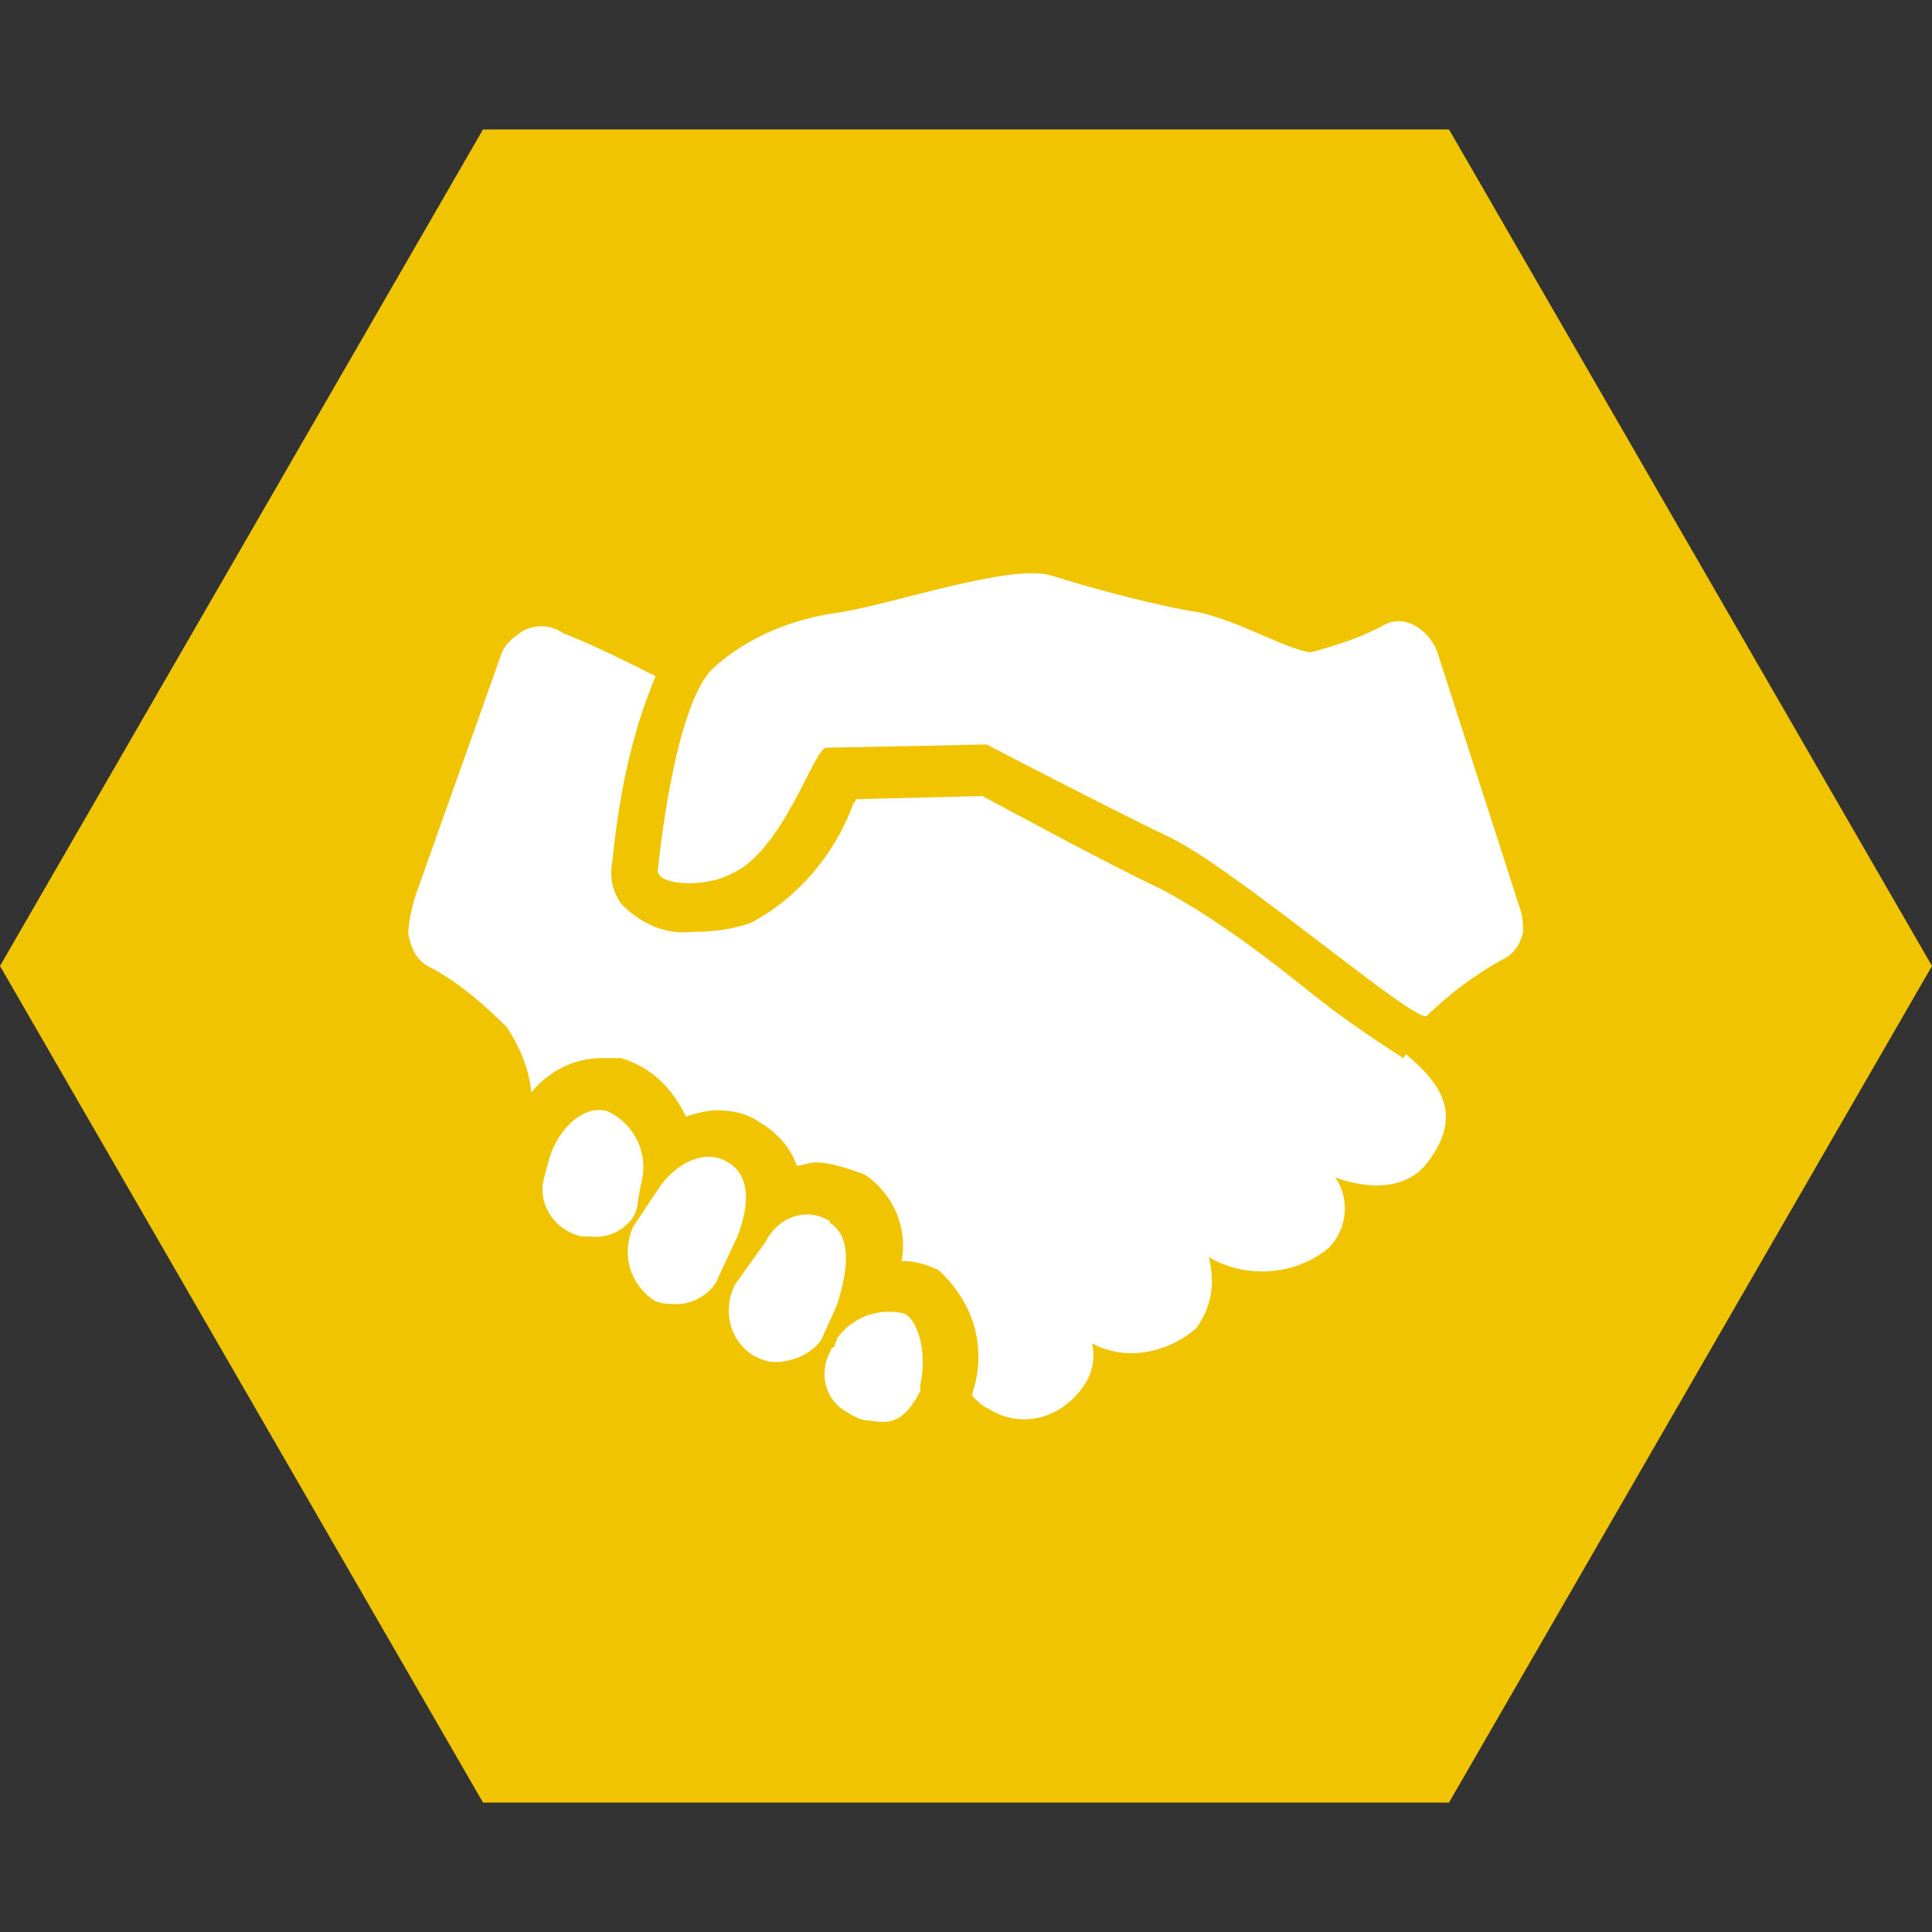 <?xml version="1.0" encoding="utf-8"?>
<!-- Generator: Adobe Illustrator 27.1.1, SVG Export Plug-In . SVG Version: 6.00 Build 0)  -->
<svg version="1.1" id="Layer_1" xmlns="http://www.w3.org/2000/svg" xmlns:xlink="http://www.w3.org/1999/xlink" x="0px" y="0px"
	 viewBox="0 0 300 300" style="enable-background:new 0 0 300 300;" xml:space="preserve">
<rect x="0" y="0" width="300" height="300" fill="#333333" stroke="none"/>
<style type="text/css">
	.st0{fill:#F1C400;}
	.st1{fill:#FFFFFF;}
</style>
<polygon class="st0" points="225,20.1 75,20.1 0,150 75,279.9 225,279.9 300,150 "/>
<g>
	<path class="st1" d="M217.9,164.3c-5.3-3.4-10.1-6.7-14.8-10.5c-7.1-5.7-14.8-11.5-22.9-15.8c-9.1-4.3-22.9-11.9-27.7-14.4
		l-19.6,0.5c0,0.5-0.5,0.5-0.5,1c-2.9,7.7-8.6,14.4-15.8,18.2c-2.9,1-5.7,1.4-9.1,1.4c-4.3,0.5-8.1-1.4-11-4.3
		c-1.4-1.9-1.9-4.3-1.4-6.7c1-10.1,2.9-19.6,6.7-28.7c-3.8-1.9-9.5-4.8-14.4-6.7c-1.9-1.4-4.8-1.4-6.7,0c-1.4,1-2.4,1.9-2.9,3.4
		l-13.4,37.7c-0.5,1.9-1,3.8-1,5.7c0.5,2.4,1.4,4.3,3.8,5.3c4.3,2.4,8.1,5.7,11.5,9.1c1.9,2.9,3.4,6.2,3.8,10.1
		c2.9-3.4,6.7-5.3,11-5.3c1,0,1.9,0,2.9,0c4.8,1.4,8.1,4.8,10.1,9.1c1.4-0.5,3.4-1,4.8-1c2.4,0,4.8,0.5,6.7,1.9
		c2.4,1.4,4.8,3.8,5.7,6.7c1,0,1.9-0.5,2.9-0.5c2.4,0,5.3,1,7.7,1.9c4.3,2.9,6.7,8.1,5.7,13.4c1.9,0,3.8,0.5,5.7,1.4
		c5.3,4.8,7.7,11.9,5.3,19.1v0.5l0,0c1,1,1.4,1.4,2.4,1.9c5.3,3.4,11.5,1.4,14.8-3.4c1.4-1.9,1.9-4.3,1.4-6.7
		c5.3,2.9,11.9,1.4,16.2-2.4c2.4-3.4,2.9-7.1,1.9-11c5.7,3.4,13.4,2.9,18.6-1.4c2.9-2.9,3.4-7.7,1-11c0,0,10.1,4.3,14.8-2.9
		c4.8-6.7,1.9-11.5-3.8-16.2"/>
	<path class="st1" d="M135.2,220.6c-1.4,0-2.4-0.5-3.8-1.4c-3.4-1.9-4.3-6.2-2.4-9.5c0,0,0-0.5,0.5-0.5l0.5-1.4
		c2.4-3.4,6.7-4.8,10.5-3.8c2.4,1.4,3.4,6.7,2.4,11v1C140.5,220.6,138.5,221.2,135.2,220.6"/>
	<path class="st1" d="M102.2,134.7c0,0,2.4-25.3,8.6-31c5.3-4.8,12.4-7.7,19.6-8.6c8.6-1.4,26.8-7.7,33-5.7c6.2,2,16.8,4.8,22.9,5.7
		c6.2,1.4,13.4,5.7,17.2,6.2c3.8-1,8.1-2.4,11.5-4.3c1.9-1,3.8-0.5,5.3,0.5c1.4,1,2.4,2.4,2.9,3.8L236,141c0.5,1.4,0.5,2.4,0.5,3.8
		c-0.5,1.9-1.4,3.4-3.4,4.3c-4.3,2.4-8.1,5.3-11.5,8.6c-1,1.9-28.2-21.5-39.2-27.3c-11-5.3-29.2-14.8-29.2-14.8s-23.4,0.5-24.9,0.5
		c-1.9,0-6.7,16.2-14.8,19.6C109.3,138,101.2,137.5,102.2,134.7"/>
	<path class="st1" d="M91.7,192c-0.5,0-1,0-1.4,0c-4.3-1-7.1-5.3-5.7-9.5l0.5-1.9c1-4.3,4.8-9.1,9.1-8.1c4.3,1.9,6.7,6.7,5.3,11.5
		l-0.5,2.9C98.9,189.6,95.5,192.5,91.7,192L91.7,192"/>
	<path class="st1" d="M105.1,202.5c-1,0-2.4,0-3.4-0.5c-3.8-2.4-5.3-7.1-3.4-11.5l3.8-5.7c2.4-3.8,7.1-6.7,11-4.3s2.9,7.7,1.4,11.5
		l-2.9,6.2C110.8,200.6,107.9,202.5,105.1,202.5"/>
	<path class="st1" d="M120.4,211.5c-1.4,0-2.4-0.5-3.4-1c-3.8-2.4-4.8-7.1-2.9-11l0,0l4.8-6.7c1.9-3.8,6.2-5.3,9.5-3.4
		c0,0,0.5,0,0.5,0.5c3.8,2.4,2.4,8.6,1,12.9l-2.4,5.3C126.1,210.1,123.2,211.5,120.4,211.5"/>
</g>
</svg>
